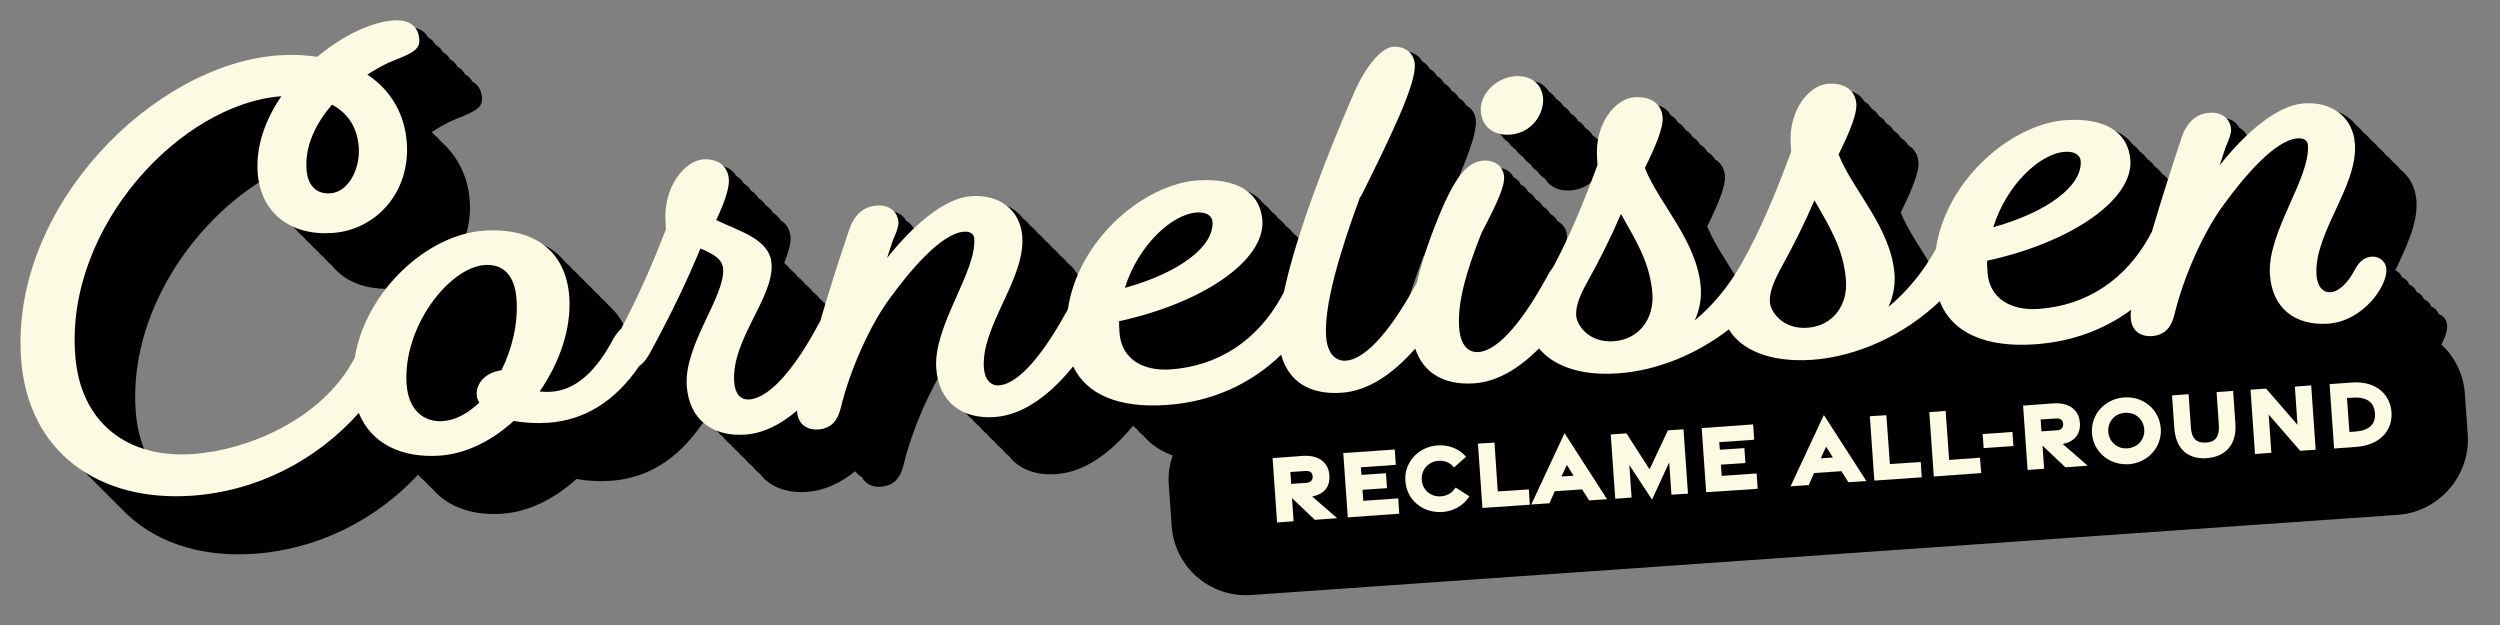 <?xml version="1.0" encoding="utf-8"?>
<!-- Generator: Adobe Illustrator 28.2.0, SVG Export Plug-In . SVG Version: 6.00 Build 0)  -->
<svg version="1.1" id="Laag_1" xmlns="http://www.w3.org/2000/svg" xmlns:xlink="http://www.w3.org/1999/xlink" x="0px" y="0px"
	 viewBox="0 0 1223.5 306.1" style="enable-background:new 0 0 1223.5 306.1;" xml:space="preserve">
<rect x="0" y="0" width="1223.5" height="306.1" fill="#808080" stroke="none"/>
<style type="text/css">
	.st0{fill:#FCFAE3;}
</style>
<g>
	<g>
		<path d="M1207.7,212.6l-1.4-20c-0.7-9.6-5-18-11.5-24c2-3.5,3-7,2.8-9.5c-0.2-2.7-1.9-4.6-4.1-5.4c-0.6-1.7-1.9-3-3.6-3.6
			c-0.6-1.7-1.9-3-3.6-3.6c-0.6-1.7-1.9-3-3.6-3.6c-0.6-1.7-1.9-3-3.6-3.6c-0.6-1.7-1.9-3-3.6-3.6c-0.6-1.6-1.7-2.7-3.2-3.4
			c5.3-11.5,11.1-23.1,10.3-34.1c-0.5-6.6-3.4-11.8-7.9-15.3c-1.1-1.4-2.3-2.6-3.6-3.6c-1.1-1.4-2.3-2.6-3.6-3.6
			c-1.1-1.4-2.3-2.6-3.6-3.6c-1.1-1.4-2.3-2.6-3.6-3.6c-1.1-1.4-2.3-2.6-3.6-3.6c-1.1-1.4-2.3-2.6-3.6-3.6
			c-4.4-5.7-11.7-8.8-20.7-8.1c-9.1,0.6-19.3,7.4-29,16.7c-0.1-0.1-0.2-0.1-0.3-0.2c-0.8-1.5-2-2.8-3.6-3.6c-0.8-1.5-2-2.8-3.6-3.6
			c-1.6-3.1-5-5.1-9.8-4.7c-6.1,0.4-10.8,4.3-13.4,11.8c-2.4,7-4.9,14.6-7.4,22.6c0,0,0,0,0,0c-1-1.4-2.2-2.6-3.6-3.6
			c-1-1.4-2.2-2.6-3.6-3.6c-1-1.4-2.2-2.6-3.6-3.6c-1-1.4-2.2-2.6-3.6-3.6c-1-1.4-2.2-2.6-3.6-3.6c-1-1.4-2.2-2.6-3.6-3.6
			c-5-6.7-14.6-9.9-27.9-8.9c-25.6,1.8-58.2,28.3-63.4,63.1c-0.2,0.3-0.3,0.6-0.5,0.9c-1.5,2.7-3.1,5.2-4.8,7.7
			c-6-10.4-13.1-20-16.9-29.4c6-12.1,9-20.1,8.7-24.7c-0.3-3.6-2-6.5-5-8.2c-0.8-1.5-2.1-2.7-3.6-3.6c-0.8-1.5-2.1-2.7-3.6-3.6
			c-0.8-1.5-2.1-2.7-3.6-3.6c-0.8-1.5-2.1-2.7-3.6-3.6c-0.8-1.5-2.1-2.7-3.6-3.6c-0.8-1.5-2.1-2.7-3.6-3.6c-2-3.6-6.3-5.8-12.5-5.4
			c-9.3,0.7-19.4,13-18.2,29.7l0.2,3.5c-8.1,21.9-15.3,38.8-24.5,55.2c0,0,0,0.1-0.1,0.1c-1.5,2.6-3.1,5.2-4.8,7.6
			c-6-10.4-13.1-20-16.9-29.4c6-12.1,9-20.1,8.7-24.7c-0.3-3.6-2-6.5-5-8.2c-0.8-1.5-2.1-2.7-3.6-3.6c-0.8-1.5-2.1-2.7-3.6-3.6
			c-0.8-1.5-2.1-2.7-3.6-3.6c-0.8-1.5-2.1-2.7-3.6-3.6c-0.8-1.5-2.1-2.7-3.6-3.6c-0.8-1.5-2.1-2.7-3.6-3.6c-2-3.7-6.3-5.8-12.6-5.4
			c-9.3,0.7-19.4,13-18.2,29.7l0.2,3.5c-7.2,19.4-13.7,34.9-21.5,49.6c-1.2,1.6-2.4,3.4-3.5,5.6c-3.8,6.9-7.8,13.5-12,19.2
			c1.6-5,3.5-10.3,5.8-15.9c8.5-16.1,11.3-23.3,11-27.4c-0.2-3.2-1.9-5.6-4.5-6.9c-0.8-1.6-2-2.8-3.6-3.6c-0.8-1.6-2-2.8-3.6-3.6
			c-0.8-1.6-2-2.8-3.6-3.6c-0.8-1.6-2-2.8-3.6-3.6c-0.8-1.6-2-2.8-3.6-3.6c-0.8-1.6-2-2.8-3.6-3.6c-1.5-3.1-4.9-4.9-9.3-4.6
			c-6.6,0.5-12.5,5.9-19.9,22.9c-4.7,10.9-9.7,24.3-12.6,36.9c-0.4,0.7-0.8,1.3-1.2,2.1c-4.3,7.8-9.1,15.3-13.9,21.5
			c3-12.2,7.6-26,12.9-40.3l0.3,0C710.1,95.2,723,69,722.3,59.1c-0.2-3.4-2-6.1-4.7-7.5c-0.8-1.6-2.1-2.8-3.6-3.6
			c-0.8-1.6-2.1-2.8-3.6-3.6c-0.8-1.6-2.1-2.8-3.6-3.6c-0.8-1.6-2.1-2.8-3.6-3.6c-0.8-1.6-2.1-2.8-3.6-3.6c-0.8-1.6-2.1-2.8-3.6-3.6
			c-1.7-3.2-5.2-5.1-9.7-4.8c-5.3,0.4-13.1,8.8-19.2,22.9c-9.1,21-20,48.2-27.6,72.5c-0.9-1-1.9-2-3-2.8c-1-1.4-2.2-2.6-3.6-3.6
			c-1-1.4-2.2-2.6-3.6-3.6c-1-1.4-2.2-2.6-3.6-3.6c-1-1.4-2.2-2.6-3.6-3.6c-1-1.4-2.2-2.6-3.6-3.6c-5-6.7-14.6-9.9-27.9-8.9
			c-22.7,1.6-50.8,22.5-60.6,51.5c-0.8-5.9-3.5-10.7-7.7-13.9c-1.1-1.4-2.3-2.6-3.6-3.6c-1.1-1.4-2.3-2.6-3.6-3.6
			c-1.1-1.4-2.3-2.6-3.6-3.6c-1.1-1.4-2.3-2.6-3.6-3.6c-1.1-1.4-2.3-2.6-3.6-3.6c-1.1-1.4-2.3-2.6-3.6-3.6
			c-4.4-5.7-11.7-8.8-20.7-8.1c-9.1,0.6-19.3,7.4-29,16.7c-0.1-0.1-0.2-0.1-0.3-0.2c-0.8-1.5-2-2.8-3.6-3.6c-0.8-1.5-2-2.8-3.6-3.6
			c-1.6-3.1-5-5.1-9.8-4.7c-6.1,0.4-10.9,4.3-13.4,11.8c-4.1,12.1-8.6,26.2-13,40.7c-0.7-4-2.9-7.1-6.1-9.7c-1-1.3-2.2-2.5-3.6-3.6
			c-1-1.3-2.2-2.5-3.6-3.6c-1-1.3-2.2-2.5-3.6-3.6c-1-1.3-2.2-2.5-3.6-3.6c-0.9-1.1-1.9-2.2-3-3.1c2.2-5.6,3.3-10,3.1-12.7
			c-0.3-3.6-2-6.6-5-8.3c-0.8-1.5-2.1-2.7-3.6-3.6c-0.8-1.5-2.1-2.7-3.6-3.6c-0.8-1.5-2.1-2.7-3.6-3.6c-0.8-1.5-2.1-2.7-3.6-3.6
			c-0.8-1.5-2.1-2.7-3.6-3.6c-0.8-1.5-2.1-2.7-3.6-3.6c-1.9-3.4-5.8-5.5-11.2-5.1c-8.6,0.6-19.6,13-18.4,30.7l0.2,3.5
			c-7.4,19.2-14.1,33.9-21.8,48.5c-0.5,0.5-1,1.2-1.5,1.7c-1.7-6.5-5-11.7-9.5-15.7c-1.1-1.3-2.3-2.5-3.6-3.6
			c-1.1-1.3-2.3-2.5-3.6-3.6c-1.1-1.3-2.3-2.5-3.6-3.6c-1.1-1.3-2.3-2.5-3.6-3.6c-1.1-1.3-2.3-2.5-3.6-3.6c-1.1-1.3-2.3-2.5-3.6-3.6
			c-7.1-8.9-19-13.2-34.6-12.1c-5.2,0.4-10.5,1.6-15.7,3.7c2.8-6.2,4.2-13.4,3.7-21.3c-0.8-11.7-5.7-21.8-14.3-29.4
			c-1.1-1.3-2.3-2.5-3.6-3.6c-0.2-0.3-0.4-0.5-0.7-0.8c4.5-2.9,8.7-5.1,12.4-6.6c9.6-3.7,12.5-5.7,12.2-10.2
			c-0.3-3.7-1.9-6.4-4.8-7.9c-0.8-1.6-2-2.8-3.6-3.6c-0.8-1.6-2-2.8-3.6-3.6c-0.8-1.6-2-2.8-3.6-3.6c-0.8-1.6-2-2.8-3.6-3.6
			c-0.8-1.6-2-2.8-3.6-3.6c-0.8-1.6-2-2.8-3.6-3.6c-1.8-3.5-5.6-5.4-11.4-5c-11.1,0.8-25.1,7.6-37.3,17.8
			c-5.9-0.9-12.2-1.2-19.1-0.7c-61.3,4.3-131.2,74.1-126,148.2c1.5,20.9,9.5,37.2,22,48.6c1.2,1.3,2.4,2.5,3.6,3.6
			c1.2,1.3,2.4,2.5,3.6,3.6c1.2,1.3,2.4,2.5,3.6,3.6c1.2,1.3,2.4,2.5,3.6,3.6c1.2,1.3,2.4,2.5,3.6,3.6c1.2,1.3,2.4,2.5,3.6,3.6
			c15.2,16.3,38.4,24.1,65.2,22.2c31.3-2.2,59.6-16.7,80.1-38.7c1,1.2,2.2,2.3,3.4,3.3c1.1,1.3,2.3,2.5,3.6,3.6
			c7.6,9,19.8,13.2,34.2,12.2c13.1-0.9,25.8-7.4,36.3-17c4.9,0.9,10.7,1.3,16.8,0.9c17.6-1.2,32.6-10.2,44.6-27.7
			c0.8-0.6,1.6-1.3,2.3-2.2c1.3,1.9,2.7,3.6,4.5,4.9c1.1,1.4,2.3,2.6,3.6,3.6c1.1,1.4,2.3,2.6,3.6,3.6c1.1,1.4,2.3,2.6,3.6,3.6
			c1.1,1.4,2.3,2.6,3.6,3.6c1.1,1.4,2.3,2.6,3.6,3.6c1.1,1.4,2.3,2.6,3.6,3.6c4.9,6.4,13.1,9.6,23.3,8.8c8.3-0.6,16.1-4.3,23.4-10.1
			c0.8,1.3,1.9,2.2,3.2,2.9c1.8,3.6,5.5,5,9.2,4.7c7.6-0.5,10-5.8,11.2-10.7c4.1-17,12.7-36.7,21.2-49.5c-0.1,1.7-0.2,3.3-0.1,4.9
			c0.6,8.3,3.8,14.6,8.9,18.7c1.1,1.4,2.3,2.6,3.6,3.6c1.1,1.4,2.3,2.6,3.6,3.6c1.1,1.4,2.3,2.6,3.6,3.6c1.1,1.4,2.3,2.6,3.6,3.6
			c1.1,1.4,2.3,2.6,3.6,3.6c1.1,1.4,2.3,2.6,3.6,3.6c4.9,6.4,13.1,9.6,23.3,8.8c13.8-1,26.5-10.4,37.4-23.6c0.5,0.5,1.1,0.9,1.6,1.4
			c1.1,1.3,2.3,2.5,3.6,3.6c3.6,4.2,8.4,7.4,14.2,9.5c-1.6,4.5-2.3,9.4-1.9,14.5l1.4,20c1.4,20.1,18.8,35.2,38.9,33.8l562-39.3
			C1193.9,250.1,1209.1,232.6,1207.7,212.6z M177.8,177.3c-0.3,0.6-0.7,1.1-1,1.7c-15.5,27.9-50.4,43.3-78.2,45.3
			c-10.4,0.7-19.8-0.6-27.8-3.9c-2.4-5.7-3.9-12.2-4.4-19.4c-3.3-47,27.7-92.7,64.2-114.1c0.8,9.3,4.5,16.5,10.3,21.5
			c1.1,1.3,2.3,2.5,3.6,3.6c1.1,1.3,2.3,2.5,3.6,3.6c1.1,1.3,2.3,2.5,3.6,3.6c1.1,1.3,2.3,2.5,3.6,3.6c1.1,1.3,2.3,2.5,3.6,3.6
			c1.1,1.3,2.3,2.5,3.6,3.6c6.5,8.1,17.1,12.1,30.1,11.2c0.7,0,1.4-0.2,2.1-0.3C186.3,151.5,180,164,177.8,177.3z"/>
		<path d="M734.6,66c0.9,1.5,2.2,2.7,3.6,3.6c0.9,1.5,2.2,2.7,3.6,3.6c0.9,1.5,2.2,2.7,3.6,3.6c0.9,1.5,2.2,2.7,3.6,3.6
			c0.9,1.5,2.2,2.7,3.6,3.6c0.9,1.5,2.2,2.7,3.6,3.6c2.4,4,7,6,12.4,5.6c11.4-0.8,16.7-10.8,16.3-17.6c-0.3-4.2-2.3-7.4-5.3-9.2
			c-0.9-1.5-2.1-2.7-3.6-3.6c-0.9-1.5-2.1-2.7-3.6-3.6c-0.9-1.5-2.1-2.7-3.6-3.6c-0.9-1.5-2.1-2.7-3.6-3.6c-0.9-1.5-2.1-2.7-3.6-3.6
			c-0.9-1.5-2.1-2.7-3.6-3.6c-2.2-3.8-6.5-5.8-12-5.4c-9.3,0.7-17.4,8.8-16.8,17.1C729.4,60.9,731.5,64.1,734.6,66z"/>
	</g>
	<g>
		<path class="st0" d="M738.9,65.9c11.4-0.8,16.7-10.8,16.3-17.6c-0.5-7.3-5.9-11.5-13.7-11c-9.3,0.7-17.4,8.8-16.8,17.1
			C725.2,62.3,731.3,66.4,738.9,65.9z"/>
		<path class="st0" d="M1160.7,125.6c-3,0.2-6,1.9-8.4,6.7c-3.1,5.8-7.4,10.4-11.7,10.7c-3.8,0.3-6.5-2.8-6.9-8.4
			c-1.4-20.4,20.3-43.5,18.8-64.2c-0.9-12.9-11.1-20.8-25-19.8c-13.1,0.9-28.6,14.4-41.2,30.3l2.9-8.8c1.7-3.9,2.8-6.8,2.7-8.8
			c-0.3-5-4.4-8.6-10.7-8.1c-6.1,0.4-10.8,4.3-13.4,11.8c-4.6,13.7-9.8,29.9-14.7,46.5c-0.4,0.7-0.8,1.3-1.1,2
			c-11.7,21.3-30.8,34.1-54.5,35.7c-13.4,0.9-23.9-5.2-24.8-17.8c-0.1-2-0.3-4-0.2-5.8c41.2-9,71.4-29.8,70.1-49.2
			c-1-13.9-12.6-20.9-31.8-19.6c-25.6,1.8-58.2,28.3-63.4,63.1c-0.2,0.3-0.3,0.6-0.5,0.9c-6.1,10.8-14,20.2-22.7,27.4
			c2.2-4.7,3.3-10.1,3-15.7c-1.6-23-20.4-41.2-27.4-58.9c6-12.1,9-20.1,8.7-24.7c-0.4-6.3-5.3-10.5-13.9-9.9
			c-9.3,0.7-19.4,13-18.2,29.7l0.2,3.5c-8.1,21.9-15.3,38.8-24.5,55.2c0,0,0,0.1-0.1,0.1c-6.1,10.8-14,20.2-22.6,27.3
			c2.2-4.7,3.3-10.1,3-15.7c-1.6-23-20.4-41.2-27.4-58.9c6-12.1,9-20.1,8.7-24.7c-0.4-6.3-5.3-10.5-13.9-9.9
			c-9.3,0.7-19.4,13-18.2,29.7l0.2,3.5c-7.2,19.4-13.7,34.9-21.5,49.6c-1.2,1.6-2.4,3.4-3.5,5.6c-10.1,18.4-22.6,35.5-33.2,36.3
			c-4.8,0.3-8.8-2.9-9.5-12c-0.9-12.4,3.6-27.9,11-46.4c8.5-16.1,11.3-23.3,11-27.4c-0.4-5-4.4-8.3-10.2-7.9
			c-6.6,0.5-12.5,5.9-19.9,22.9c-4.7,10.9-9.7,24.3-12.6,36.9c-0.4,0.7-0.8,1.3-1.2,2.1c-10.1,18.4-22.9,35.3-33.5,36
			c-5,0.4-9.1-3.4-9.7-11.7c-1.1-15.1,6.5-41,16.7-68.6l0.3,0c14.2-28.6,27.1-54.9,26.4-64.7c-0.4-5.5-4.7-9-10.7-8.6
			c-5.3,0.4-13.1,8.8-19.2,22.9c-12.5,28.6-28.2,68.9-34.2,97.3c-0.4,0.7-0.8,1.3-1.1,2c-11.7,21.3-30.8,34.1-54.5,35.7
			c-13.4,0.9-23.9-5.2-24.8-17.8c-0.1-2-0.3-4-0.2-5.8c41.2-9,71.4-29.8,70.1-49.3c-1-13.9-12.6-20.9-31.8-19.6
			c-25.6,1.8-58.2,28.3-63.4,63.1c-0.2,0.3-0.3,0.6-0.5,0.9c-10.1,18.4-22.6,35.5-33.2,36.3c-4,0.3-7-2.8-7.4-8.6
			c-1.4-20.4,20.3-43.5,18.8-64.2c-0.9-12.9-11.1-20.8-25-19.8c-13.1,0.9-28.6,14.4-41.2,30.3l2.9-8.8c1.8-3.9,2.8-6.8,2.7-8.8
			c-0.4-5-4.4-8.6-10.7-8.1c-6.1,0.4-10.9,4.3-13.4,11.8c-4.5,13.2-9.5,28.8-14.2,44.8c-0.7,1.1-1.4,2.4-2.1,3.8
			c-10.1,18.4-22.2,33.7-32.6,34.5c-4.3,0.3-7-2.8-7.4-8.6c-1.4-20.7,19.4-41.1,18.3-57.8c-0.8-12.1-15.8-15.9-27.1-21.4
			c4.4-9.2,6.5-16.2,6.2-19.9c-0.4-6.1-5-10.3-12.6-9.8c-8.6,0.6-19.6,13-18.4,30.7l0.2,3.5c-7.4,19.2-14.1,33.9-21.8,48.5
			c-1.9,1.8-3.6,4.3-5.2,7.4c-8.8,15.8-18.7,22.9-29,23.6c-2.3,0.2-4.1,0-5.8-0.1c9.7-14.1,15.6-30.7,14.5-46.4
			c-1.6-22.2-17.1-34-41.8-32.3c-27.9,1.9-58,29.8-63.2,62.3c-0.3,0.6-0.7,1.1-1,1.7c-15.5,27.9-50.4,43.3-78.2,45.3
			c-32.8,2.3-55.4-16.1-57.6-48.7C32.1,111,88.5,50.8,137.7,47.1c-7.8,11.4-12.5,24.2-11.6,37.3c1.4,19.9,16.1,31.1,36.8,29.6
			c20.9-1.5,37.9-19.6,36.2-44.1c-1-13.9-7.6-25.6-19.3-33.4c4.9-3.1,9.2-5.5,13.2-7c9.6-3.7,12.5-5.7,12.2-10.2
			c-0.4-6.3-4.7-9.8-12.6-9.3c-11.1,0.8-25.1,7.6-37.3,17.8c-5.9-0.9-12.2-1.2-19.1-0.7C75,31.5,5.1,101.2,10.3,175.4
			c3.2,46.2,38.4,70.3,83.5,67.2c32.1-2.2,61.2-17.4,81.8-40.5c6.1,15.1,21,22.1,39.5,20.9c13.1-0.9,25.8-7.4,36.3-17
			c4.9,0.9,10.7,1.3,16.8,0.9c17.6-1.2,32.6-10.2,44.6-27.7c2.5-1.7,4.4-4.6,6.3-8.3c9.4-17.4,17-33.1,23.7-49.3
			c5.5,2.4,10.7,4.8,11.1,9.9c1,13.6-19.2,37.3-17.8,57.3c1.1,16.1,12.1,25,28.5,23.9c9.1-0.6,17.7-5.1,25.5-11.8c0,0.2,0,0.4,0,0.6
			c0.5,6.6,5.4,9,10.2,8.7c7.6-0.5,10-5.8,11.2-10.7c4.5-18.6,14.4-40.5,23.7-53.1c10.4-14.4,25.6-32.2,36.5-33
			c3-0.2,4.9,0.9,5.1,3.4c1.1,16.4-20.1,42.7-18.6,63.4c1.1,16.1,12.1,25,28.5,23.9c14.3-1,27.3-11,38.5-24.8
			c6.6,13.9,22.5,20.5,45.7,18.9c22.9-1.6,41.6-10.6,56.1-24.6c3.7,13.5,14.4,19.7,29.7,18.6c13.1-0.9,25.3-9.5,35.9-21.6
			c4.1,12.3,14.6,18,28.9,17c11.4-0.8,22.1-7.4,31.7-17.1c6.7,8.2,19.7,13.6,38.7,12.2c18.9-1.3,38.3-9.2,54.2-21.5
			c5.8,9.7,19.6,16.3,40.7,14.9c22.3-1.6,45.4-12.3,62.5-28.7c6,15.4,22.3,22.8,46.7,21.1c18.3-1.3,34-7.3,47-16.9
			c-0.3,1.5-0.3,2.6-0.2,4.2c0.5,6.6,5.4,9,10.2,8.7c7.6-0.5,10-5.8,11.2-10.7c4.5-18.6,14.4-40.5,23.7-53.1
			c10.4-14.4,25.6-32.2,36.5-33c3-0.2,4.9,0.9,5.1,3.4c1.1,16.4-20.1,42.7-18.6,63.4c1.1,16.1,12.1,25,28.5,23.9
			c17.1-1.2,29.1-18.5,28.5-26.8C1167.5,127.7,1164.3,125.4,1160.7,125.6z M1010.6,74.3c4.3-0.3,7.4,1.3,7.7,4.5
			c0.8,12.1-16.2,25-42.8,32.4C982.1,90.2,998.5,75.1,1010.6,74.3z M585.7,104c4.3-0.3,7.4,1.3,7.7,4.5c0.8,12.1-16.2,25-42.9,32.4
			C557.1,119.9,573.6,104.8,585.7,104z M162.5,51.2c7.9,4.3,12.4,11.3,13.1,20.9c0.7,10.6-5.1,21.9-13.9,22.5
			c-6.6,0.5-11.2-3.5-11.7-11.9C149.2,71.1,154.8,60.1,162.5,51.2z M245.4,181.2c-7.3,1-12.5,5.9-12.1,12.3c0.1,1,0.4,2.2,1.3,3.5
			c-5.5,5.2-11.6,8.7-17.9,9.1c-9.1,0.6-16.8-5.2-17.7-18c-2-28,20.8-57.2,38.2-58.4c8.6-0.6,14.8,4.5,15.6,16.9
			C253.6,158.1,250.7,170.7,245.4,181.2z M789.8,167c-12.4,0.9-18.1-8.1-18.4-12.4c-0.2-3.5,0.5-7.6,5-15.8
			c6.5-11.6,12.1-22.9,16.9-34.1c6.9,12.4,14.3,23.6,15.4,39.2C809.5,155.7,802.4,166.1,789.8,167z M884.6,160.4
			c-12.4,0.9-18.1-8.1-18.4-12.4c-0.2-3.5,0.5-7.6,4.9-15.8c0,0,0,0,0-0.1c0,0,0,0,0,0c6.5-11.6,12.1-22.9,16.9-34.1
			c7,12.4,14.3,23.6,15.4,39.2C904.4,149.1,897.2,159.5,884.6,160.4z"/>
	</g>
	<g>
		<path class="st0" d="M650.6,232.6c-0.2-3.2-1.6-5.7-3.9-7.4c-2.2-1.6-5.3-2.3-8.9-2.1l-15,1.1l2.2,31.5l8.1-0.6l-0.8-11.3
			l11.2,10.6l10.9-0.8L642.2,243C648.1,241.8,651,238.2,650.6,232.6z M642.4,233.1c0.2,2.4-1.6,3.1-3.1,3.2l-7.4,0.5l-0.4-5.8
			l7.4-0.5C640.4,230.4,642.2,230.7,642.4,233.1z"/>
		<polygon class="st0" points="667.2,245.1 666.8,239.7 678.8,238.9 678.3,231.6 666.3,232.4 666,228.7 683.1,227.5 682.6,220 
			657.4,221.7 659.6,253.2 684.8,251.4 684.3,243.9 		"/>
		<path class="st0" d="M712,239.1c-1.5,2.2-3.9,3.6-6.8,3.8c-2.3,0.2-4.6-0.5-6.4-2c-1.8-1.5-2.8-3.6-3-6.1
			c-0.3-4.9,3.2-8.9,8.2-9.3c2.7-0.2,5.4,0.8,7.1,2.7l0.5,0.6l5.9-5.3L717,223c-3.4-3.6-8.3-5.4-13.5-5c-4.6,0.3-8.7,2.3-11.7,5.6
			c-2.9,3.3-4.4,7.5-4,11.9c0.6,8.7,7.8,15.1,16.7,15.1c0.4,0,0.9,0,1.3,0c5.3-0.4,10-2.9,12.9-7.1l0.4-0.6l-6.7-4.3L712,239.1z"/>
		<polygon class="st0" points="733,240.5 731.4,216.6 723.3,217.1 725.5,248.6 748.7,247 748.2,239.5 		"/>
		<path class="st0" d="M749.4,246.9l8.9-0.6l2.6-5.9l13.4-0.9l3.4,5.4l8.8-0.6l-20.8-32.3L749.4,246.9z M770.1,232.8l-5.9,0.4
			l2.6-5.7L770.1,232.8z"/>
		<polygon class="st0" points="816.3,210.6 807.3,229.7 796,212.1 788.3,212.6 790.5,244.1 798.5,243.5 797.4,227.6 808.5,244.5 
			816.9,226.3 818,242.1 826.1,241.6 823.9,210.1 		"/>
		<polygon class="st0" points="842.6,232.9 842.2,227.4 854.2,226.6 853.7,219.3 841.7,220.1 841.4,216.4 858.5,215.2 858,207.7 
			832.8,209.5 835,240.9 860.2,239.2 859.7,231.7 		"/>
		<path class="st0" d="M876.3,238l8.9-0.6l2.6-5.9l13.4-0.9l3.4,5.4l8.8-0.6l-20.8-32.3L876.3,238z M897,223.9l-5.9,0.4l2.6-5.7
			L897,223.9z"/>
		<polygon class="st0" points="924.9,227.1 923.2,203.2 915.1,203.7 917.3,235.2 940.5,233.6 940,226.1 		"/>
		<polygon class="st0" points="953.9,225.1 952.2,201.1 944.2,201.7 946.4,233.2 969.6,231.5 969,224 		"/>
		
			<rect x="970.1" y="211.8" transform="matrix(0.998 -7.015263e-02 7.015263e-02 0.998 -12.694 69.094)" class="st0" width="14.6" height="6.9"/>
		<path class="st0" d="M1017.9,206.9c-0.2-3.2-1.6-5.7-3.9-7.4c-2.2-1.6-5.3-2.3-8.9-2.1l-15,1.1l2.2,31.5l8.1-0.6l-0.8-11.3
			l11.2,10.6l10.9-0.8l-12.2-10.6C1015.3,216.1,1018.3,212.5,1017.9,206.9z M1009.7,207.4c0.2,2.4-1.6,3.1-3.1,3.2l-7.5,0.5
			l-0.4-5.8l7.5-0.5C1007.7,204.7,1009.5,205,1009.7,207.4z"/>
		<path class="st0" d="M1039.5,194.5c-9.4,0.7-16.3,8.3-15.7,17.5c0.6,8.7,7.8,15.2,16.7,15.2c0.4,0,0.8,0,1.3,0
			c9.4-0.7,16.3-8.4,15.7-17.5C1056.8,200.4,1048.9,193.8,1039.5,194.5z M1034.8,217.4c-1.8-1.5-2.8-3.6-3-6.1
			c-0.2-2.4,0.6-4.6,2-6.3c1.5-1.8,3.7-2.8,6.2-3c0.2,0,0.5,0,0.7,0c2.2,0,4.2,0.7,5.8,2.1c1.7,1.5,2.7,3.6,2.9,6
			c0.2,2.4-0.6,4.7-2.1,6.4c-1.5,1.7-3.7,2.7-6,2.9C1038.8,219.6,1036.5,218.9,1034.8,217.4z"/>
		<path class="st0" d="M1084.8,191.9l1.1,16.1c0.2,2.7-0.2,4.8-1.2,6.2c-1,1.5-2.7,2.3-5.1,2.4c-4.7,0.3-7.1-2.1-7.4-7.7l-1.1-16
			l-8.1,0.6l1.1,16c0.7,9.5,5.9,14.8,14.5,14.8c0.5,0,1,0,1.5-0.1c9.4-0.7,14.6-7,13.9-16.8l-1.1-16.1L1084.8,191.9z"/>
		<polygon class="st0" points="1123.1,189.2 1124.4,207.9 1109.3,190.5 1109,190.2 1101.4,190.7 1103.6,222.2 1111.6,221.6 
			1110.3,202.9 1125.7,220.6 1133.3,220.1 1131.1,188.6 		"/>
		<path class="st0" d="M1165.3,191.2c-3.6-3.1-8.5-4.4-14.3-4l-10.9,0.8l2.2,31.5l10.9-0.8c5.4-0.4,9.9-2.2,13-5.3
			c3.1-3.1,4.5-7.1,4.2-11.7C1170.1,197.5,1168.3,193.8,1165.3,191.2z M1149.8,211.4l-1.2-16.6l2.9-0.2c6.8-0.4,10.4,2.2,10.8,7.7
			c0.4,5.4-2.9,8.4-9.6,8.9L1149.8,211.4z"/>
	</g>
</g>
</svg>
